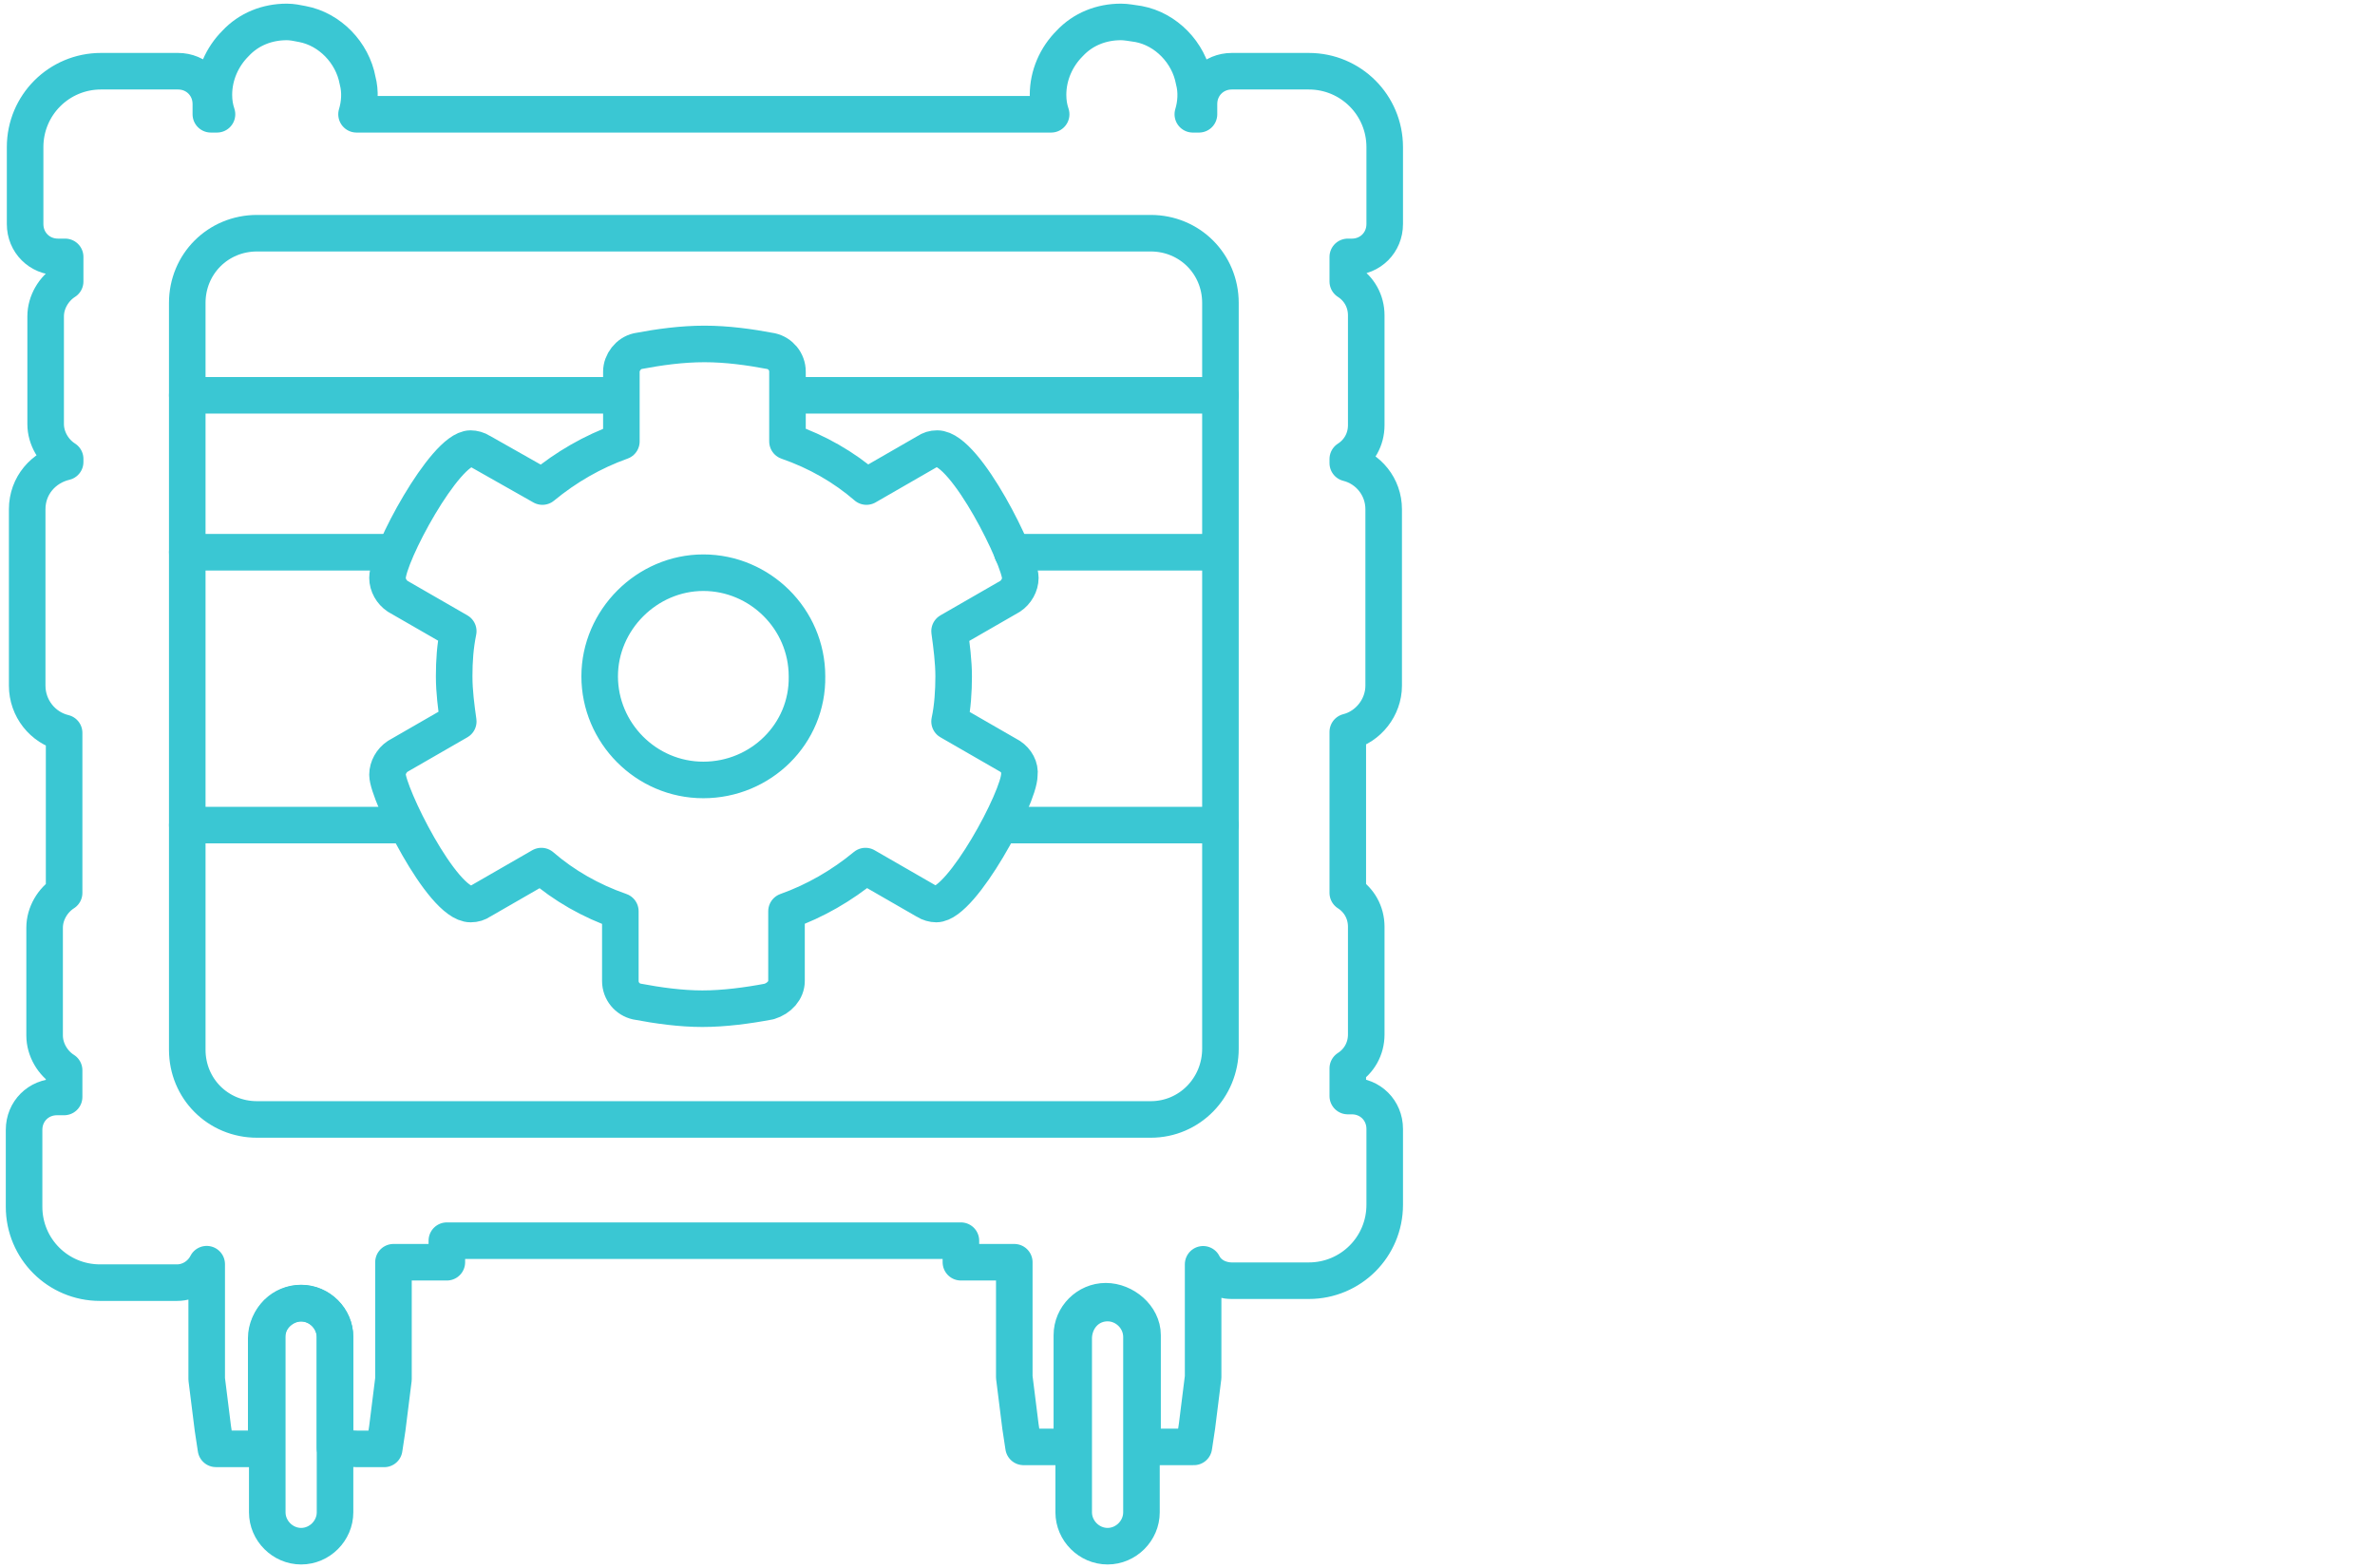 <?xml version="1.0" encoding="UTF-8"?>
<svg id="Layer_1" xmlns="http://www.w3.org/2000/svg" version="1.1" viewBox="0 0 389.75 257.43">
  <!-- Generator: Adobe Illustrator 29.7.1, SVG Export Plug-In . SVG Version: 2.1.1 Build 8)  -->
  <defs>
    <style>
      .st0 {
        fill: none;
        stroke: #3ac7d3;
        stroke-linecap: round;
        stroke-linejoin: round;
        stroke-width: 6px;
      }

      .st1 {
        fill: #fff;
        fill-opacity: 0;
        opacity: 0;
      }
    </style>
  </defs>
  <rect class="st1" width="389.75" height="257.43"/>
  <path class="st0" d="M183.95,3.6h0c-3.2,0-6.23,1.18-8.42,3.54-2.19,2.19-3.54,5.22-3.54,8.42,0,1.18.17,2.19.51,3.2H58.51c.51-1.68.67-3.7.17-5.56-.84-4.55-4.55-8.42-9.09-9.26-.84-.17-1.68-.34-2.53-.34-3.2,0-6.23,1.18-8.42,3.54-2.19,2.19-3.54,5.22-3.54,8.42,0,1.18.17,2.19.51,3.2h-1.01v-1.68c0-3.03-2.36-5.39-5.39-5.39h-12.63c-6.9,0-12.46,5.56-12.46,12.46v12.63c0,3.03,2.36,5.39,5.39,5.39h1.18v4.04c-1.85,1.18-3.2,3.37-3.2,5.72v17.68c0,2.36,1.35,4.55,3.2,5.72v.51c-3.54.84-6.23,3.87-6.23,7.75v28.96c0,3.7,2.53,6.9,6.06,7.75v26.27c-1.85,1.18-3.2,3.37-3.2,5.72v17.68c0,2.36,1.35,4.55,3.2,5.72v4.38h-1.18c-3.03,0-5.39,2.36-5.39,5.39v12.63c0,6.9,5.56,12.46,12.46,12.46h12.63c2.19,0,4.04-1.35,4.88-3.03h0v18.86l1.01,8.08.51,3.37h8.25v-18.18c0-3.03,2.69-5.72,5.72-5.72s5.56,2.53,5.56,5.56v18.18l3.7.17h4.38l.51-3.37,1.01-8.08v-19.19h8.76v-3.54h84.36v3.54h8.76v18.86l1.01,8.08.51,3.37h7.93v-18.35c0-3.03,2.53-5.56,5.56-5.56s6.04,2.53,6.04,5.56v18.35h8.42l.51-3.37,1.01-8.08v-.34h0v-18.18c.84,1.68,2.69,2.69,4.71,2.69h12.63c6.9,0,12.46-5.56,12.46-12.46v-12.46c0-3.03-2.36-5.39-5.39-5.39h-.67v-4.55c1.85-1.18,3.03-3.2,3.03-5.56v-17.68c0-2.36-1.18-4.38-3.03-5.56v-26.43c3.37-.84,5.89-4.04,5.89-7.58v-28.96c0-3.7-2.53-6.74-5.89-7.58v-.67c1.85-1.18,3.03-3.2,3.03-5.56v-18.02c0-2.36-1.18-4.38-3.03-5.56v-4.04h.67c3.03,0,5.39-2.36,5.39-5.39v-12.63c0-6.9-5.56-12.46-12.46-12.46h-12.63c-3.03,0-5.39,2.36-5.39,5.39v1.68h-1.01c.51-1.68.67-3.7.17-5.56-.84-4.55-4.55-8.42-9.09-9.26-1.18-.17-2.02-.34-2.86-.34h0Z"/>
  <path class="st0" d="M49.42,213.9c3.03,0,5.56,2.53,5.56,5.56v28.79c0,3.03-2.53,5.56-5.56,5.56s-5.56-2.53-5.56-5.56v-28.79c0-3.2,2.53-5.56,5.56-5.56"/>
  <path class="st0" d="M181.76,213.9c3.03,0,5.56,2.53,5.56,5.56v28.79c0,3.03-2.53,5.56-5.56,5.56h0c-3.03,0-5.56-2.53-5.56-5.56v-28.79c.17-3.2,2.53-5.56,5.56-5.56h0"/>
  <path class="st0" d="M188.83,183.76H42.18c-6.4,0-11.45-5.05-11.45-11.45V49.73c0-6.4,5.05-11.45,11.45-11.45h146.65c6.4,0,11.45,5.05,11.45,11.45v122.41c0,6.4-5.05,11.62-11.45,11.62Z"/>
  <line class="st0" x1="30.73" y1="64.89" x2="100.1" y2="64.89"/>
  <line class="st0" x1="30.73" y1="90.65" x2="63.56" y2="90.65"/>
  <line class="st0" x1="30.73" y1="135.44" x2="65.41" y2="135.44"/>
  <line class="st0" x1="130.91" y1="64.89" x2="200.28" y2="64.89"/>
  <line class="st0" x1="166.1" y1="90.65" x2="198.43" y2="90.65"/>
  <line class="st0" x1="165.59" y1="135.44" x2="200.28" y2="135.44"/>
  <path class="st0" d="M165.76,124.15l-9.93-5.72c.51-2.36.67-5.05.67-7.41s-.34-5.05-.67-7.41l9.93-5.72c1.01-.67,1.68-1.85,1.68-3.03,0-3.03-8.92-21.22-13.64-21.22-.67,0-1.18.17-1.68.51l-9.93,5.72c-3.7-3.2-8.08-5.72-12.96-7.41v-11.45c0-1.68-1.18-3.03-2.69-3.37-3.54-.67-7.24-1.18-10.94-1.18s-7.41.51-10.94,1.18c-1.52.34-2.69,1.85-2.69,3.37v11.45c-4.71,1.68-9.09,4.21-12.96,7.41l-10.1-5.72c-.51-.34-1.18-.51-1.68-.51-4.21,0-13.64,17.51-13.64,21.22,0,1.18.67,2.36,1.68,3.03l9.93,5.72c-.51,2.53-.67,4.88-.67,7.41s.34,5.05.67,7.41l-9.93,5.72c-1.01.67-1.68,1.85-1.68,3.03,0,3.03,8.92,21.22,13.64,21.22.67,0,1.18-.17,1.68-.51l9.93-5.72c3.7,3.2,8.08,5.72,12.96,7.41v11.45c0,1.68,1.18,3.03,2.69,3.37,3.54.67,7.24,1.18,10.78,1.18s7.41-.51,10.94-1.18c1.68-.51,2.86-1.85,2.86-3.37v-11.45c4.71-1.68,9.09-4.21,12.96-7.41l9.93,5.72c.51.34,1.18.51,1.68.51,4.21,0,13.64-17.51,13.64-21.22.17-1.18-.51-2.36-1.52-3.03ZM115.42,128.03c-9.43,0-17.01-7.75-17.01-17.01s7.75-17.01,17.01-17.01,17.01,7.58,17.01,17.01c.17,9.43-7.58,17.01-17.01,17.01Z"/>
</svg>